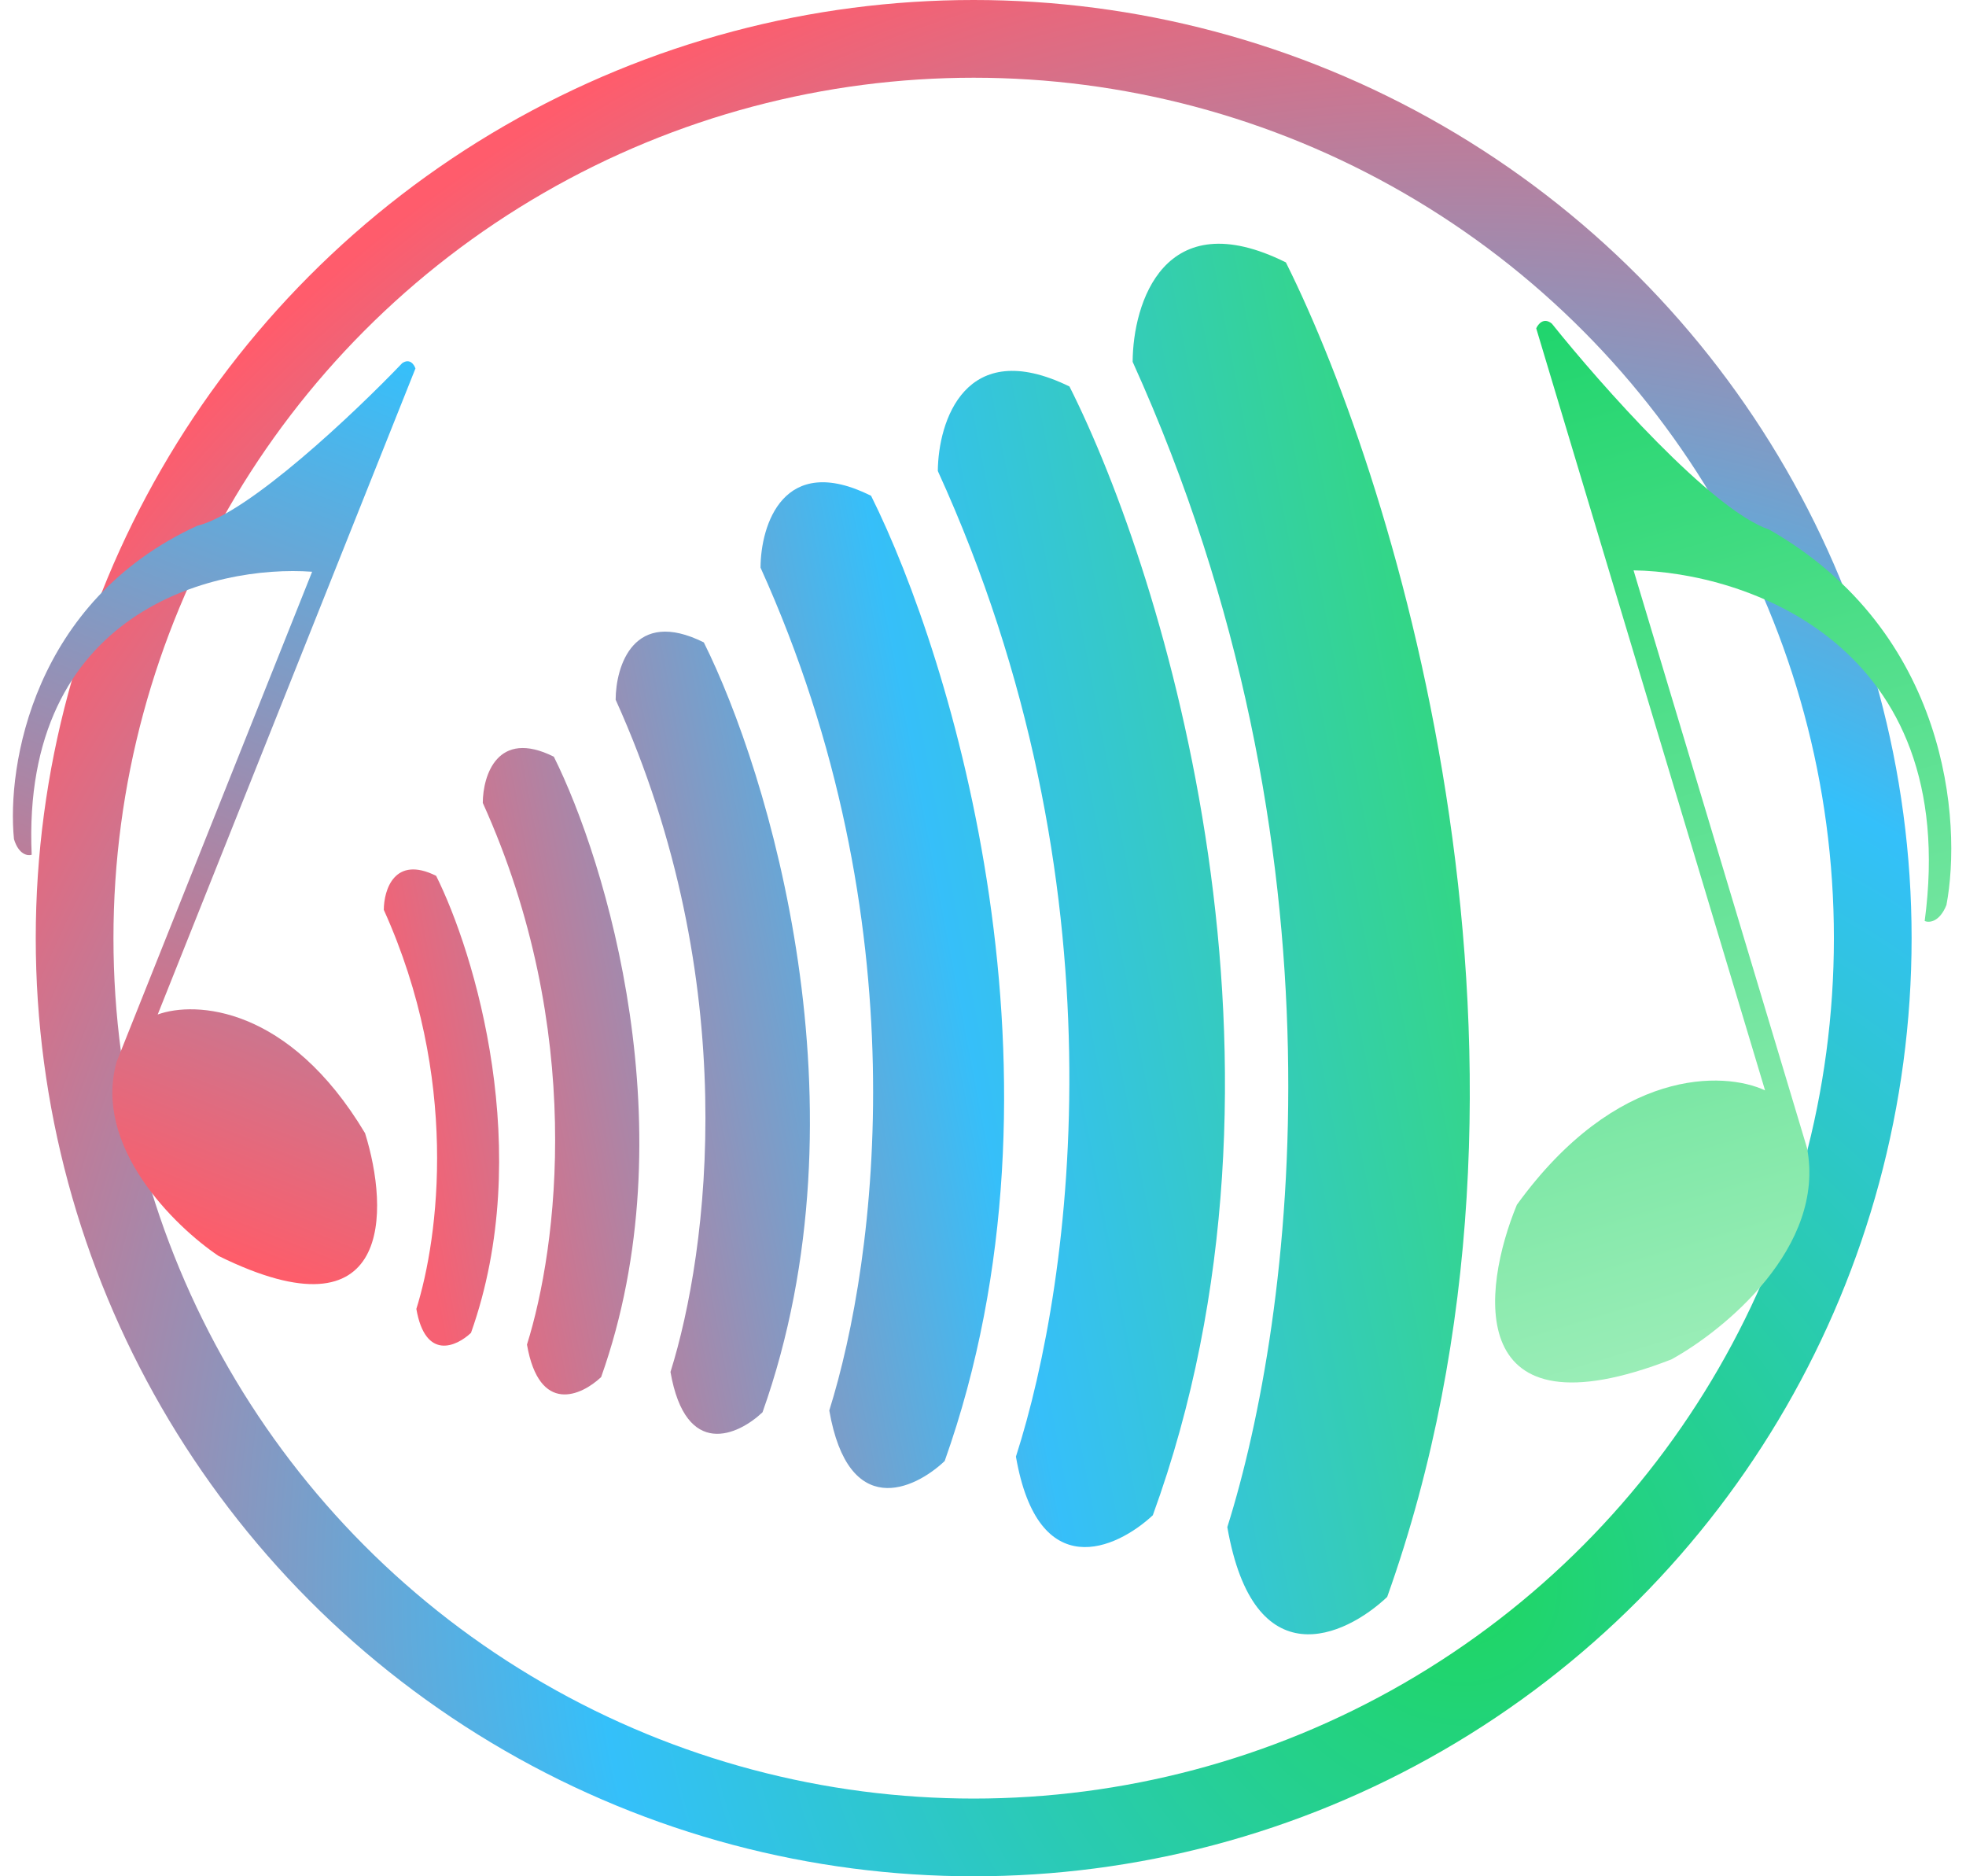 <svg width="1265" height="1207" viewBox="0 0 1265 1207" fill="none" xmlns="http://www.w3.org/2000/svg">
<circle cx="626.502" cy="603.5" r="578.5" stroke="url(#paint0_radial_36_80)" stroke-width="50"/>
<g filter="url(#filter0_d_36_80)">
<path d="M234.891 720.789C185.806 638.725 125.49 635.7 101.468 644.446L267.315 228.864C266.491 226.335 263.629 222.113 258.775 225.456C228.575 257.034 159.904 322.17 126.826 330.088C21.239 378.585 4.276 484.667 8.993 531.647C12.036 541.66 17.854 542.516 20.383 541.692C13.428 384.927 137.786 354.993 200.834 359.622L75.124 674.629C59.536 729.124 112.327 780.77 140.672 799.781C253.172 855.235 250.359 770.226 234.891 720.789Z" fill="url(#paint1_linear_36_80)"/>
</g>
<g filter="url(#filter1_d_36_80)">
<path d="M976.009 765.675C1040.18 677.095 1109.21 679.706 1135.71 692.084L988.468 201.883C989.661 199.084 993.346 194.561 998.541 198.857C1029.78 237.873 1101.49 318.99 1138.38 331.335C1253.83 397.2 1262.5 519.782 1252.41 572.84C1247.94 583.945 1241.22 584.335 1238.42 583.142C1262.09 405.211 1123.4 358.613 1051.09 357.556L1162.7 729.123C1174.98 792.784 1109.64 846.331 1075.44 865.147C941.675 917.037 953.418 820.453 976.009 765.675Z" fill="url(#paint2_linear_36_80)"/>
</g>
<g filter="url(#filter2_d_36_80)">
<path fill-rule="evenodd" clip-rule="evenodd" d="M830.447 162.005C902.681 306.582 1016.85 680.688 895.63 1020.49C868.425 1046.2 809.764 1073.2 792.765 975.582C835.301 840.445 874.476 540.864 731.847 225.963C732.02 188.383 751.981 122.979 830.447 162.005ZM691.194 241.823C752.745 363.948 849.644 680.149 744.823 967.951C721.43 989.768 671.065 1012.77 656.747 930.225C693.572 815.784 727.947 562.229 606.489 296.192C606.735 264.398 624.021 209.013 691.194 241.823ZM610.902 933.068C698.255 687.344 615.728 416.727 563.546 312.134C506.905 283.88 492.523 331.176 492.413 358.356C595.459 586.163 567.298 802.823 536.65 900.547C548.954 971.156 591.278 951.648 610.902 933.068ZM455.925 406.46C497.545 489.883 563.367 705.724 493.695 901.711C478.044 916.53 444.287 932.09 434.473 875.772C458.917 797.829 481.378 625.023 399.19 443.327C399.278 421.648 410.748 383.925 455.925 406.46ZM389.855 879.063C445.998 721.134 392.957 547.204 359.418 479.981C323.014 461.822 313.771 492.22 313.7 509.688C379.93 656.103 361.83 795.353 342.132 858.161C350.04 903.543 377.242 891.005 389.855 879.063ZM283.69 556.617C308.397 606.14 347.472 734.271 306.112 850.615C296.821 859.412 276.781 868.649 270.956 835.217C285.467 788.947 298.8 686.364 250.01 578.502C250.063 565.633 256.872 543.24 283.69 556.617Z" fill="url(#paint3_linear_36_80)"/>
</g>
<defs>
<filter id="filter0_d_36_80" x="0.12" y="224.22" width="275.367" height="610.02" filterUnits="userSpaceOnUse" color-interpolation-filters="sRGB">
<feFlood flood-opacity="0" result="BackgroundImageFix"/>
<feColorMatrix in="SourceAlpha" type="matrix" values="0 0 0 0 0 0 0 0 0 0 0 0 0 0 0 0 0 0 127 0" result="hardAlpha"/>
<feOffset dy="8.173"/>
<feGaussianBlur stdDeviation="4.086"/>
<feComposite in2="hardAlpha" operator="out"/>
<feColorMatrix type="matrix" values="0 0 0 0 0 0 0 0 0 0 0 0 0 0 0 0 0 0 0.25 0"/>
<feBlend mode="normal" in2="BackgroundImageFix" result="effect1_dropShadow_36_80"/>
<feBlend mode="normal" in="SourceGraphic" in2="effect1_dropShadow_36_80" result="shape"/>
</filter>
<filter id="filter1_d_36_80" x="952.67" y="197.087" width="312.206" height="701.597" filterUnits="userSpaceOnUse" color-interpolation-filters="sRGB">
<feFlood flood-opacity="0" result="BackgroundImageFix"/>
<feColorMatrix in="SourceAlpha" type="matrix" values="0 0 0 0 0 0 0 0 0 0 0 0 0 0 0 0 0 0 127 0" result="hardAlpha"/>
<feOffset dy="9.349"/>
<feGaussianBlur stdDeviation="4.674"/>
<feComposite in2="hardAlpha" operator="out"/>
<feColorMatrix type="matrix" values="0 0 0 0 0 0 0 0 0 0 0 0 0 0 0 0 0 0 0.25 0"/>
<feBlend mode="normal" in2="BackgroundImageFix" result="effect1_dropShadow_36_80"/>
<feBlend mode="normal" in="SourceGraphic" in2="effect1_dropShadow_36_80" result="shape"/>
</filter>
<filter id="filter2_d_36_80" x="245.592" y="150" width="703.189" height="902.691" filterUnits="userSpaceOnUse" color-interpolation-filters="sRGB">
<feFlood flood-opacity="0" result="BackgroundImageFix"/>
<feColorMatrix in="SourceAlpha" type="matrix" values="0 0 0 0 0 0 0 0 0 0 0 0 0 0 0 0 0 0 127 0" result="hardAlpha"/>
<feOffset dx="-3.059" dy="6.797"/>
<feGaussianBlur stdDeviation="0.68"/>
<feComposite in2="hardAlpha" operator="out"/>
<feColorMatrix type="matrix" values="0 0 0 0 0 0 0 0 0 0 0 0 0 0 0 0 0 0 0.25 0"/>
<feBlend mode="normal" in2="BackgroundImageFix" result="effect1_dropShadow_36_80"/>
<feBlend mode="normal" in="SourceGraphic" in2="effect1_dropShadow_36_80" result="shape"/>
</filter>
<radialGradient id="paint0_radial_36_80" cx="0" cy="0" r="1" gradientUnits="userSpaceOnUse" gradientTransform="translate(949.002 1027.5) rotate(-132.52) scale(1135.62)">
<stop stop-color="#1ED760"/>
<stop offset="0.5" stop-color="#34C0FA"/>
<stop offset="1" stop-color="#FF5C6C"/>
</radialGradient>
<linearGradient id="paint1_linear_36_80" x1="284.084" y1="232.641" x2="68.833" y2="772.022" gradientUnits="userSpaceOnUse">
<stop stop-color="#35C0FB"/>
<stop offset="1" stop-color="#FF5C69"/>
</linearGradient>
<linearGradient id="paint2_linear_36_80" x1="968.98" y1="204.503" x2="1160.08" y2="840.732" gradientUnits="userSpaceOnUse">
<stop stop-color="#20D56D"/>
<stop offset="1" stop-color="#9AEDB7"/>
</linearGradient>
<linearGradient id="paint3_linear_36_80" x1="1001" y1="655.177" x2="276.983" y2="793.709" gradientUnits="userSpaceOnUse">
<stop stop-color="#33D979"/>
<stop offset="0.5" stop-color="#36BFF9"/>
<stop offset="1" stop-color="#F66173"/>
</linearGradient>
</defs>
</svg>
